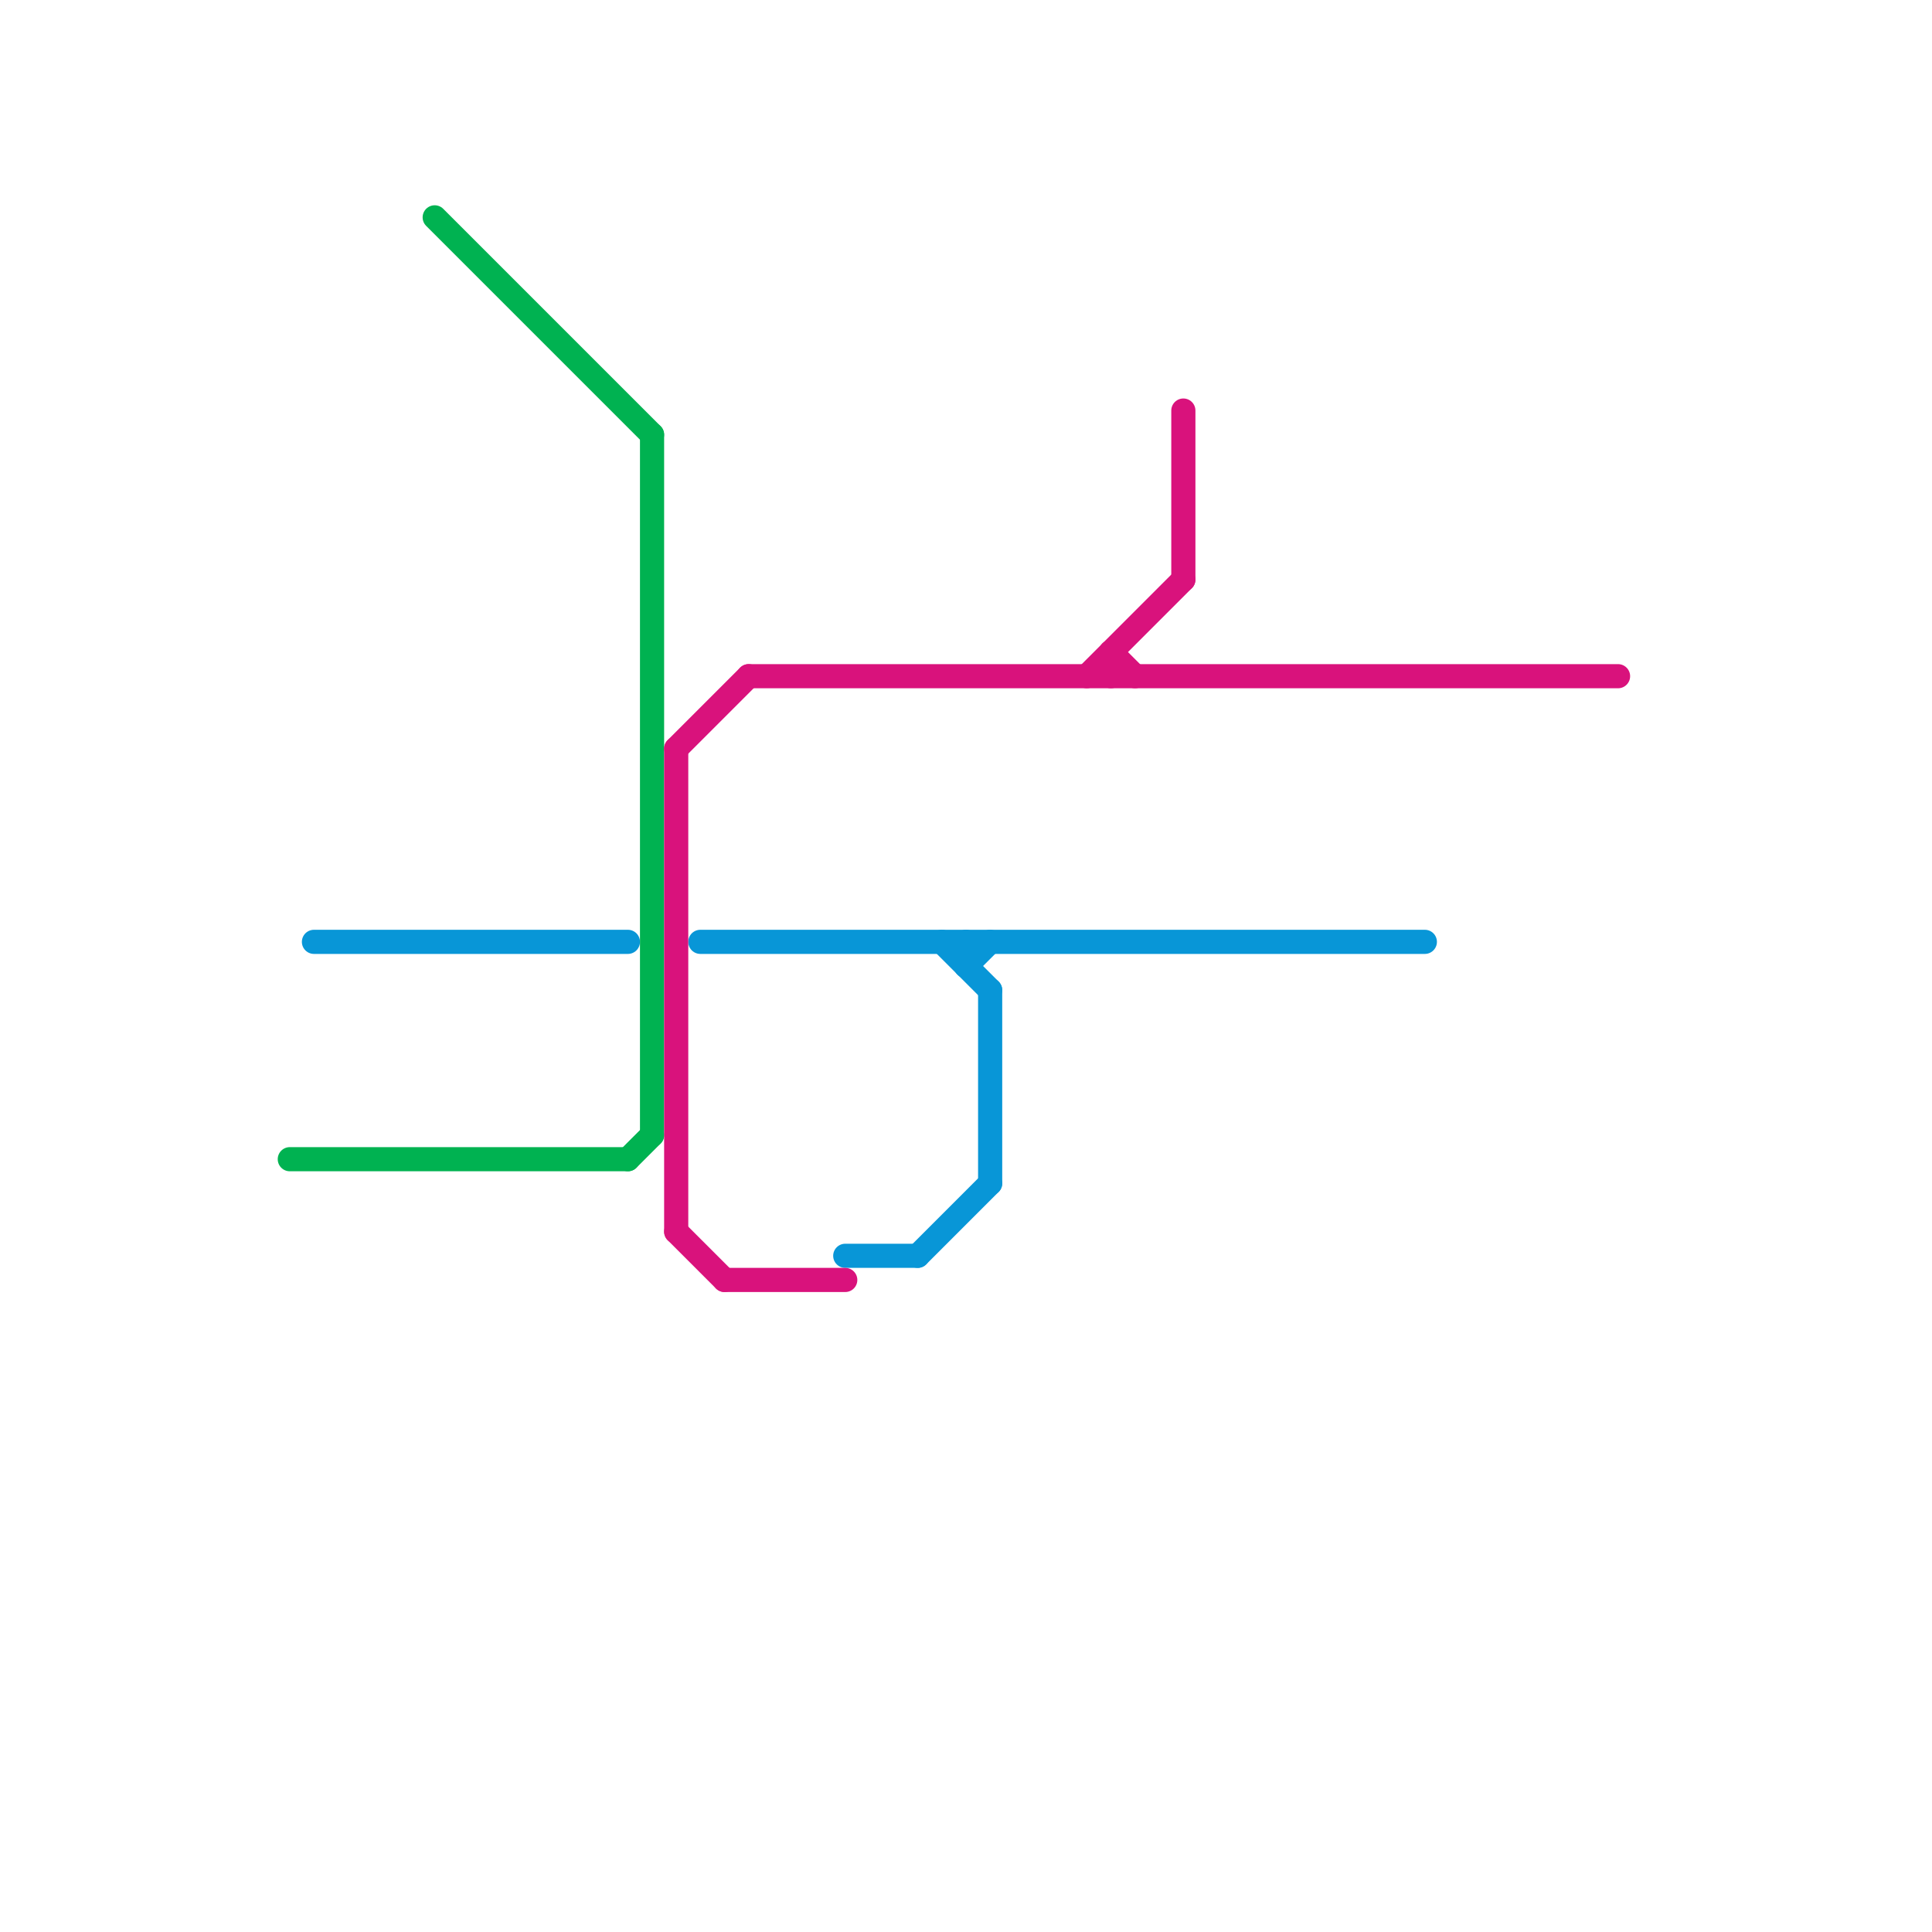 
<svg version="1.1" xmlns="http://www.w3.org/2000/svg" viewBox="0 0 80 80">
<style>text { font: 1px Helvetica; font-weight: 600; white-space: pre; dominant-baseline: central; } line { stroke-width: 1; fill: none; stroke-linecap: round; stroke-linejoin: round; } .c0 { stroke: #0896d7 } .c1 { stroke: #00b251 } .c2 { stroke: #d9127c } .w1 { stroke-width: 1; }</style><defs><g id="ct-xf"><circle r="0.5" fill="#fff" stroke="#000" stroke-width="0.2"/></g><g id="ct"><circle r="0.5" fill="#fff" stroke="#000" stroke-width="0.1"/></g></defs><line class="c0 " x1="35" y1="52" x2="38" y2="52"/><line class="c0 " x1="40" y1="39" x2="40" y2="40"/><line class="c0 " x1="13" y1="39" x2="26" y2="39"/><line class="c0 " x1="38" y1="52" x2="41" y2="49"/><line class="c0 " x1="29" y1="39" x2="59" y2="39"/><line class="c0 " x1="41" y1="41" x2="41" y2="49"/><line class="c0 " x1="40" y1="40" x2="41" y2="39"/><line class="c0 " x1="39" y1="39" x2="41" y2="41"/><line class="c1 " x1="26" y1="48" x2="27" y2="47"/><line class="c1 " x1="27" y1="18" x2="27" y2="47"/><line class="c1 " x1="18" y1="9" x2="27" y2="18"/><line class="c1 " x1="12" y1="48" x2="26" y2="48"/><line class="c2 " x1="45" y1="28" x2="49" y2="24"/><line class="c2 " x1="31" y1="28" x2="67" y2="28"/><line class="c2 " x1="30" y1="53" x2="35" y2="53"/><line class="c2 " x1="28" y1="51" x2="30" y2="53"/><line class="c2 " x1="46" y1="27" x2="47" y2="28"/><line class="c2 " x1="28" y1="31" x2="28" y2="51"/><line class="c2 " x1="28" y1="31" x2="31" y2="28"/><line class="c2 " x1="46" y1="27" x2="46" y2="28"/><line class="c2 " x1="49" y1="17" x2="49" y2="24"/>
</svg>
